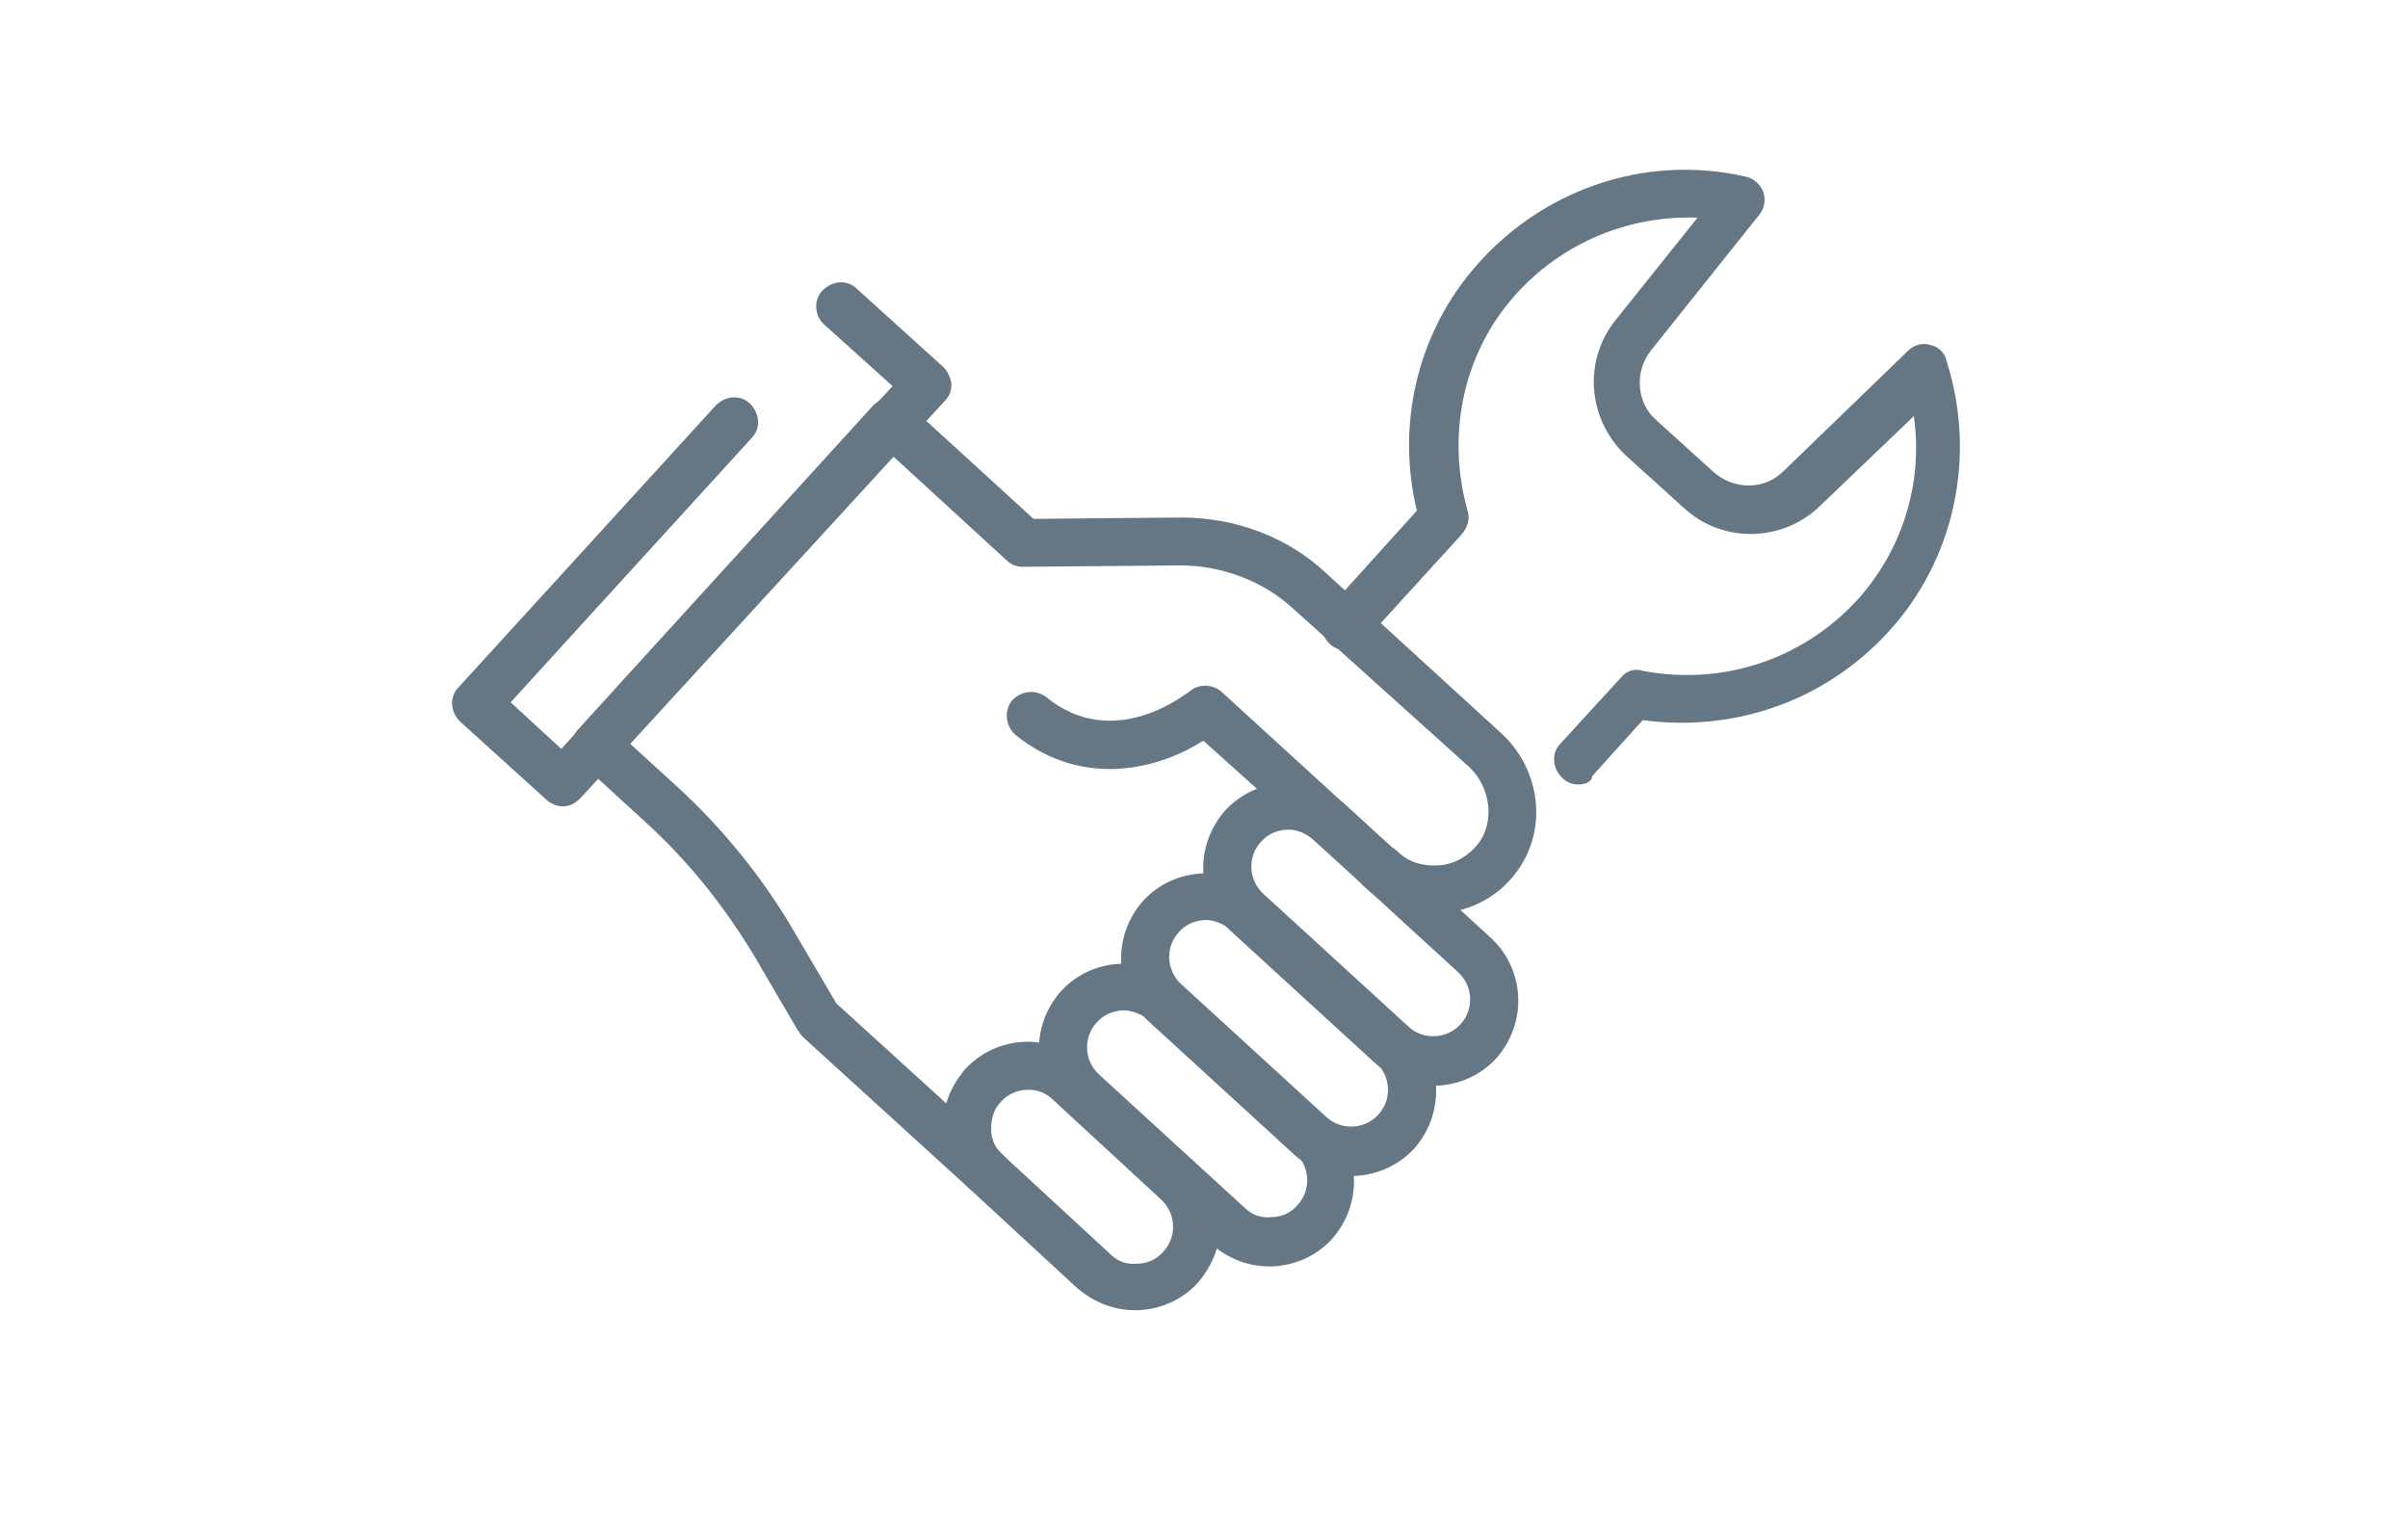 <?xml version="1.0" encoding="utf-8"?>
<!-- Generator: Adobe Illustrator 27.2.0, SVG Export Plug-In . SVG Version: 6.00 Build 0)  -->
<svg version="1.1" id="Ebene_1" xmlns="http://www.w3.org/2000/svg" xmlns:xlink="http://www.w3.org/1999/xlink" x="0px" y="0px"
	 viewBox="0 0 175.9 111.1" style="enable-background:new 0 0 175.9 111.1;" xml:space="preserve">
<style type="text/css">
	.st0{fill:#657685;}
</style>
<path class="st0" d="M-173.8-11.9l-0.4-59.4c-0.2-6.8-5.9-12-12.6-11.8c-6.5,0.2-11.6,5.5-11.8,11.9l0.4,59.4
	c0.2,6.7,5.9,12,12.6,11.8C-179.1-0.2-173.9-5.4-173.8-11.9z M-191-67.8c0-2.6,2-4.7,4.6-4.7c2.6,0,4.7,2,4.7,4.6s-2,4.7-4.6,4.7
	C-188.9-63.1-191-65.2-191-67.8L-191-67.8z M-190.9-49.5c0-2.6,2-4.7,4.6-4.7c2.6,0,4.7,2,4.7,4.6s-2,4.7-4.6,4.7l0,0
	C-188.8-44.9-190.8-47-190.9-49.5z M-190.7-31.3c0-2.6,2-4.7,4.6-4.7c2.6,0,4.7,2,4.7,4.6s-2,4.7-4.6,4.7l0,0
	C-188.6-26.7-190.7-28.7-190.7-31.3z M-190.6-13c0-2.6,2-4.7,4.6-4.7c2.6,0,4.7,2,4.7,4.6s-2,4.7-4.6,4.7
	C-188.5-8.4-190.6-10.4-190.6-13L-190.6-13z"/>
<path class="st0" d="M-164.8-78.8l-3.2,4.2c-0.1,0.2-0.2,0.4-0.2,0.6c0,0.3,0.1,0.6,0.4,0.8c0.4,0.4,1.1,0.3,1.4-0.1
	c0,0,0,0,0.1-0.1l1.3-1.8v66l-1.3-1.8c-0.3-0.5-0.9-0.6-1.4-0.3c0,0,0,0-0.1,0.1c-0.5,0.3-0.6,0.9-0.3,1.4c0,0,0,0,0.1,0.1l3.2,4.2
	c0.2,0.3,0.5,0.4,0.8,0.4s0.6-0.1,0.8-0.4l3.2-4.2c0.3-0.5,0.3-1.1-0.2-1.5c-0.5-0.3-1.1-0.3-1.5,0.2l-1.3,1.7v-65.8l1.3,1.7
	c0.3,0.5,1,0.5,1.5,0.2c0.5-0.3,0.5-1,0.2-1.5l-3.2-4.2c-0.2-0.3-0.5-0.4-0.8-0.4C-164.3-79.2-164.6-79.1-164.8-78.8z M-164-7.8
	L-164-7.8L-164-7.8z"/>
<g>
	<path class="st0" d="M100.9,65.2c-0.4,0-0.8-0.1-1.2-0.5L87.9,54.1c-3.1,2-8.7,3.6-13.7-0.4c-0.7-0.6-0.9-1.7-0.3-2.5
		c0.6-0.7,1.7-0.9,2.5-0.3c5,4.1,10.3-0.3,10.5-0.4c0.7-0.6,1.7-0.5,2.3,0L102,62.2c0.7,0.7,0.8,1.8,0.1,2.5
		C101.8,65,101.3,65.2,100.9,65.2z"/>
	<path class="st0" d="M72.1,87.4c-0.4,0-0.8-0.2-1.2-0.5L58.6,75.7c-0.1-0.1-0.2-0.3-0.3-0.4L55.2,70c-2.2-3.7-4.9-7.1-8.1-10
		l-4.7-4.3c-0.3-0.3-0.5-0.7-0.6-1.2c0-0.5,0.1-0.9,0.5-1.3l21.5-23.6c0.7-0.7,1.8-0.8,2.5-0.1l9.2,8.4l10.8-0.1
		c3.9,0,7.7,1.4,10.5,4l12.8,11.7c3,2.7,3.5,7.2,1.1,10.3c-1.3,1.7-3.2,2.7-5.3,2.9c-2.1,0.2-4.2-0.5-5.7-1.9
		c-0.7-0.6-0.8-1.8-0.1-2.5c0.7-0.7,1.8-0.8,2.5-0.1c0.8,0.8,1.9,1.1,3.1,1c1.1-0.1,2.1-0.7,2.8-1.6c1.2-1.6,0.9-4.1-0.7-5.6
		L94.4,44.4c-2.2-2-5.2-3.1-8.2-3.1l-11.5,0.1c-0.5,0-0.9-0.2-1.2-0.5l-8.4-7.7L46,54.3l3.4,3.1c3.4,3.1,6.4,6.8,8.7,10.8l3,5.1
		l12.1,11c0.7,0.7,0.8,1.8,0.1,2.5C73,87.2,72.6,87.4,72.1,87.4z"/>
	<path class="st0" d="M41.1,58.9c-0.4,0-0.9-0.2-1.2-0.5l-6.3-5.7c-0.7-0.7-0.8-1.8-0.1-2.5l18.8-20.6c0.7-0.7,1.8-0.8,2.5-0.1
		c0.7,0.7,0.8,1.8,0.1,2.5L37.3,51.3l3.7,3.4l24.2-26.5l-5-4.5c-0.7-0.6-0.8-1.8-0.1-2.5c0.7-0.7,1.8-0.8,2.5-0.1l6.3,5.7
		c0.3,0.3,0.5,0.7,0.6,1.2c0,0.5-0.1,0.9-0.5,1.3L42.4,58.3C42,58.7,41.6,58.9,41.1,58.9C41.1,58.9,41.1,58.9,41.1,58.9z"/>
	<path class="st0" d="M104.7,79.3c-1.6,0-3-0.6-4.2-1.6l-10.6-9.7c-2.5-2.3-2.7-6.2-0.4-8.8c2.3-2.5,6.2-2.7,8.8-0.4l10.6,9.7
		c2.5,2.3,2.7,6.2,0.4,8.8c-1.1,1.2-2.6,1.9-4.3,2C104.9,79.3,104.8,79.3,104.7,79.3z M94.1,60.6c-0.7,0-1.5,0.3-2,0.9
		c-1,1.1-0.9,2.8,0.2,3.8l10.6,9.7c1.1,1,2.8,0.9,3.8-0.2c1-1.1,0.9-2.8-0.2-3.8c0,0-10.6-9.7-10.6-9.7
		C95.4,60.9,94.8,60.6,94.1,60.6z"/>
	<path class="st0" d="M98.7,85.9c-1.5,0-3-0.5-4.2-1.6l-10.6-9.7c-2.5-2.3-2.7-6.2-0.4-8.8c2.3-2.5,6.2-2.7,8.8-0.4l10.6,9.7
		c2.5,2.3,2.7,6.2,0.4,8.8C102.1,85.2,100.4,85.9,98.7,85.9z M88.1,67.2c-0.7,0-1.5,0.3-2,0.9c-1,1.1-0.9,2.8,0.2,3.8l10.6,9.7
		c1.1,1,2.8,0.9,3.8-0.2c1-1.1,0.9-2.8-0.2-3.8c0,0-10.6-9.7-10.6-9.7C89.4,67.5,88.7,67.2,88.1,67.2z"/>
	<path class="st0" d="M92.7,92.5c-1.6,0-3-0.6-4.2-1.6l-10.6-9.7c-2.5-2.3-2.7-6.2-0.4-8.8c2.3-2.5,6.2-2.7,8.8-0.4l10.6,9.7
		c2.5,2.3,2.7,6.2,0.4,8.8c-1.1,1.2-2.6,1.9-4.3,2C92.9,92.5,92.8,92.5,92.7,92.5z M82.1,73.8c-0.7,0-1.5,0.3-2,0.9
		c-1,1.1-0.9,2.8,0.2,3.8l10.6,9.7c0.5,0.5,1.2,0.8,2,0.7c0.7,0,1.4-0.3,1.9-0.9c1-1.1,0.9-2.8-0.2-3.8c0,0-10.6-9.7-10.6-9.7
		C83.4,74.1,82.7,73.8,82.1,73.8z"/>
	<path class="st0" d="M82.9,95.7c-1.6,0-3-0.6-4.2-1.6l-7.8-7.2c-1.2-1.1-1.9-2.6-2-4.3c-0.1-1.7,0.5-3.2,1.6-4.5
		c2.3-2.5,6.2-2.7,8.8-0.4l7.8,7.2c1.2,1.1,1.9,2.6,2,4.3c0.1,1.7-0.5,3.2-1.6,4.5c-1.1,1.2-2.6,1.9-4.3,2
		C83.1,95.7,83,95.7,82.9,95.7z M75.1,79.6c-0.7,0-1.5,0.3-2,0.9c-0.5,0.5-0.7,1.2-0.7,2c0,0.7,0.3,1.4,0.9,1.9l7.8,7.2
		c0.5,0.5,1.2,0.8,2,0.7c0.7,0,1.4-0.3,1.9-0.9c1-1.1,0.9-2.8-0.2-3.8c0,0-7.8-7.2-7.8-7.2C76.4,79.8,75.8,79.6,75.1,79.6z"/>
	<path class="st0" d="M115.3,57.3c-0.4,0-0.8-0.1-1.2-0.5c-0.7-0.7-0.8-1.8-0.1-2.5l4.4-4.8c0.4-0.5,1-0.7,1.6-0.5
		c5.8,1.1,11.6-0.8,15.6-5.1c3.4-3.7,4.9-8.7,4.2-13.5l-6.9,6.6c-2.7,2.6-7.1,2.7-9.9,0.1l-4.2-3.8c-2.8-2.6-3.2-6.9-0.8-9.9l6-7.5
		c-5.2-0.2-10.3,2-13.7,6.1c-3.5,4.2-4.6,9.9-3.1,15.3c0.2,0.6,0,1.2-0.4,1.7l-7.2,7.9c-0.7,0.7-1.8,0.8-2.5,0.1
		c-0.7-0.7-0.8-1.8-0.1-2.5l6.5-7.2c-1.5-6.2,0-12.7,4-17.5c4.9-5.9,12.6-8.6,20-6.9c0.6,0.1,1.1,0.6,1.3,1.1
		c0.2,0.6,0.1,1.2-0.3,1.7l-7.9,9.9c-1.2,1.5-1.1,3.8,0.4,5.1l4.2,3.8c1.5,1.3,3.7,1.3,5.1-0.1l9.1-8.8c0.4-0.4,1.1-0.6,1.6-0.4
		c0.6,0.1,1.1,0.6,1.2,1.2c2.2,6.9,0.6,14.5-4.3,19.8c-4.6,5-11.2,7.3-17.9,6.4l-3.7,4.1C116.3,57.1,115.8,57.3,115.3,57.3z"/>
</g>
</svg>
